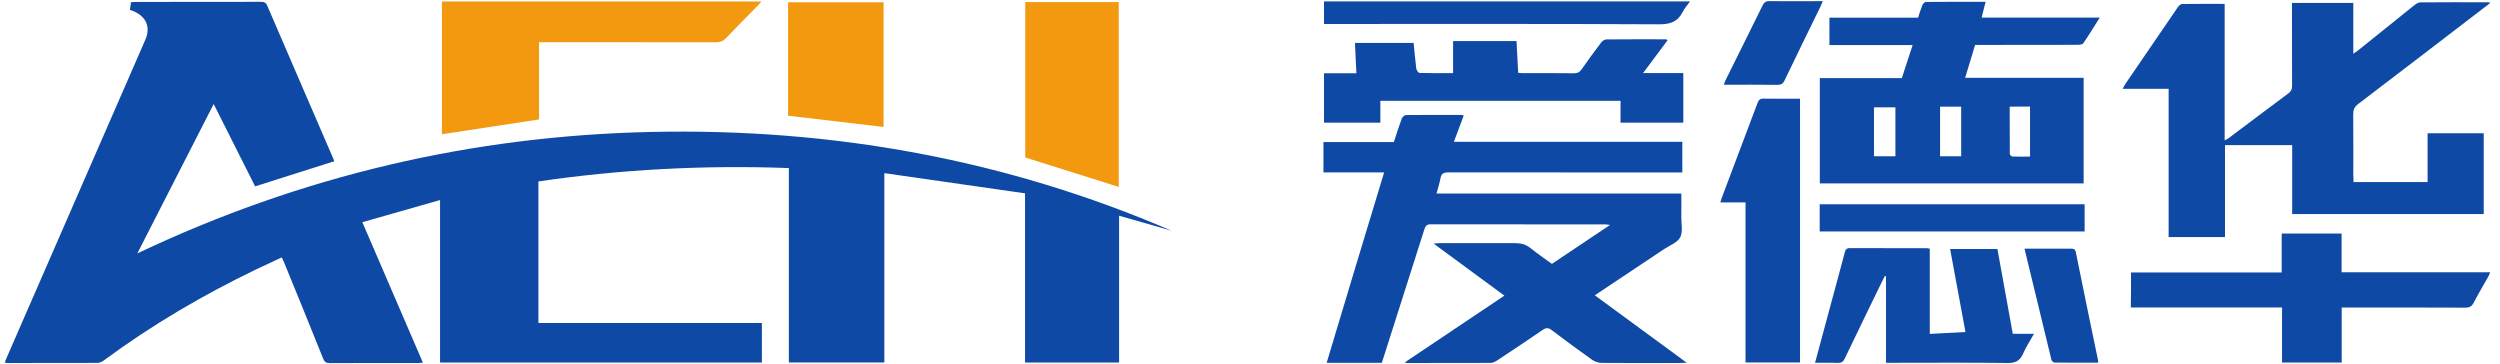 <svg width="206" height="30" viewBox="0 0 206 30" fill="none" xmlns="http://www.w3.org/2000/svg">
<path d="M96.53 19.009C95.109 18.601 93.698 18.201 92.213 17.774C92.213 21.862 92.213 25.859 92.213 29.875C89.609 29.875 87.059 29.875 84.463 29.875C84.463 25.251 84.463 20.654 84.463 15.93C80.611 15.376 76.777 14.831 72.87 14.267C72.87 19.546 72.87 24.688 72.87 29.866C70.22 29.866 67.624 29.866 65.001 29.866C65.001 24.542 65.001 19.237 65.001 13.849C58.08 13.595 51.222 13.949 44.365 14.949C44.365 18.837 44.365 22.707 44.365 26.613C50.494 26.613 56.623 26.613 62.779 26.613C62.779 27.713 62.779 28.776 62.779 29.875C53.955 29.875 45.112 29.875 36.26 29.875C36.26 25.451 36.26 21.017 36.26 16.484C34.138 17.093 32.025 17.692 29.857 18.31C31.533 22.207 33.181 26.023 34.848 29.884C34.693 29.893 34.575 29.911 34.465 29.911C32.034 29.911 29.611 29.902 27.18 29.92C26.87 29.92 26.733 29.82 26.624 29.539C25.577 26.931 24.52 24.333 23.455 21.735C23.391 21.571 23.309 21.408 23.218 21.208C22.508 21.535 21.825 21.853 21.142 22.18C16.725 24.306 12.508 26.777 8.565 29.693C8.419 29.802 8.219 29.902 8.037 29.902C5.56 29.911 3.092 29.911 0.614 29.911C0.56 29.911 0.496 29.893 0.387 29.875C0.45 29.72 0.505 29.584 0.56 29.448C4.367 20.718 8.173 11.996 11.98 3.266C12.463 2.157 11.989 1.222 10.705 0.813C10.732 0.613 10.769 0.395 10.796 0.177C10.951 0.168 11.069 0.159 11.197 0.159C14.639 0.159 18.082 0.159 21.524 0.15C21.788 0.15 21.925 0.231 22.025 0.477C23.828 4.674 25.65 8.871 27.462 13.068C27.489 13.132 27.517 13.204 27.544 13.286C25.367 13.977 23.209 14.667 21.023 15.357C19.912 13.141 18.783 10.906 17.608 8.571C15.505 12.678 13.446 16.711 11.315 20.881C24.821 14.476 38.946 11.178 53.754 10.87C68.599 10.561 82.888 13.132 96.53 19.009Z" fill="#0E49A5"/>
<path d="M114.053 14.204C112.349 14.204 110.719 14.204 109.053 14.204C109.053 13.368 109.053 12.559 109.053 11.705C110.974 11.705 112.905 11.705 114.854 11.705C115.073 11.033 115.273 10.406 115.501 9.779C115.546 9.652 115.728 9.48 115.847 9.48C117.377 9.461 118.907 9.471 120.446 9.471C120.491 9.471 120.528 9.498 120.61 9.525C120.346 10.234 120.081 10.933 119.799 11.687C126.101 11.687 132.349 11.687 138.623 11.687C138.623 12.532 138.623 13.341 138.623 14.213C138.441 14.213 138.268 14.213 138.095 14.213C131.848 14.213 125.6 14.213 119.344 14.204C118.961 14.204 118.77 14.294 118.697 14.685C118.624 15.094 118.488 15.494 118.369 15.948C125.108 15.948 131.784 15.948 138.541 15.948C138.541 16.611 138.551 17.238 138.541 17.865C138.532 18.437 138.687 19.1 138.45 19.555C138.223 19.991 137.585 20.218 137.121 20.527C135.236 21.789 133.341 23.043 131.411 24.333C133.924 26.177 136.401 27.994 138.979 29.884C138.705 29.893 138.56 29.911 138.423 29.911C136.265 29.911 134.115 29.92 131.957 29.902C131.693 29.902 131.392 29.793 131.183 29.639C130.072 28.848 128.97 28.049 127.886 27.222C127.604 27.004 127.413 26.977 127.103 27.195C125.855 28.058 124.589 28.885 123.333 29.72C123.187 29.811 123.005 29.902 122.841 29.902C120.555 29.911 118.26 29.911 115.965 29.911C115.929 29.911 115.883 29.893 115.746 29.866C118.515 28.012 121.211 26.205 123.961 24.36C122.012 22.925 120.109 21.526 118.132 20.072C118.36 20.054 118.488 20.036 118.606 20.036C120.701 20.036 122.795 20.036 124.89 20.036C125.345 20.036 125.737 20.145 126.101 20.436C126.666 20.89 127.267 21.299 127.877 21.744C129.453 20.69 131.028 19.636 132.667 18.537C132.494 18.51 132.403 18.492 132.312 18.492C127.504 18.492 122.695 18.492 117.887 18.483C117.541 18.483 117.459 18.637 117.367 18.901C116.247 22.434 115.118 25.968 113.989 29.502C113.943 29.63 113.907 29.757 113.861 29.893C112.349 29.893 110.856 29.893 109.317 29.893C110.883 24.651 112.459 19.464 114.053 14.204Z" fill="#0E49A5"/>
<path d="M193.931 15.003C195.98 15.003 197.974 15.003 200.033 15.003C200.033 13.677 200.033 12.341 200.033 10.979C201.599 10.979 203.111 10.979 204.659 10.979C204.659 13.195 204.659 15.403 204.659 17.638C199.404 17.638 194.159 17.638 188.876 17.638C188.876 15.748 188.876 13.868 188.876 11.96C187.019 11.96 185.206 11.96 183.339 11.96C183.339 14.486 183.339 17.002 183.339 19.537C181.773 19.537 180.261 19.537 178.695 19.537C178.695 15.485 178.695 11.433 178.695 7.318C177.429 7.318 176.209 7.318 174.906 7.318C175.016 7.127 175.061 7.009 175.134 6.909C176.564 4.81 177.994 2.712 179.432 0.622C179.514 0.495 179.669 0.341 179.788 0.331C180.953 0.313 182.11 0.322 183.312 0.322C183.312 4.083 183.312 7.79 183.312 11.569C183.467 11.478 183.567 11.433 183.658 11.369C185.297 10.143 186.928 8.907 188.567 7.69C188.785 7.527 188.867 7.363 188.867 7.09C188.858 4.974 188.858 2.866 188.858 0.749C188.858 0.586 188.858 0.422 188.858 0.241C190.552 0.241 192.201 0.241 193.913 0.241C193.913 1.612 193.913 2.975 193.913 4.429C194.104 4.292 194.213 4.22 194.313 4.147C195.862 2.902 197.401 1.658 198.949 0.422C199.095 0.304 199.286 0.195 199.459 0.195C201.308 0.177 203.156 0.186 205.014 0.186C205.051 0.186 205.096 0.204 205.205 0.232C205.023 0.377 204.896 0.486 204.75 0.586C201.28 3.248 197.811 5.909 194.323 8.562C194.004 8.798 193.904 9.044 193.904 9.425C193.922 11.106 193.913 12.777 193.913 14.458C193.931 14.622 193.931 14.803 193.931 15.003Z" fill="#0E49A5"/>
<path d="M162.749 3.702C162.466 4.628 162.202 5.492 161.929 6.409C165.198 6.409 168.431 6.409 171.692 6.409C171.692 9.334 171.692 12.214 171.692 15.112C164.442 15.112 157.211 15.112 149.953 15.112C149.953 12.223 149.953 9.353 149.953 6.436C152.203 6.436 154.443 6.436 156.711 6.436C157.011 5.528 157.303 4.647 157.603 3.711C155.29 3.711 153.04 3.711 150.745 3.711C150.745 2.948 150.745 2.221 150.745 1.458C153.177 1.458 155.6 1.458 158.049 1.458C158.168 1.095 158.268 0.749 158.404 0.422C158.45 0.313 158.596 0.159 158.696 0.159C160.317 0.141 161.938 0.15 163.614 0.15C163.504 0.595 163.404 0.995 163.286 1.449C166.519 1.449 169.725 1.449 173.021 1.449C172.539 2.212 172.12 2.902 171.664 3.566C171.592 3.675 171.346 3.693 171.182 3.693C168.541 3.702 165.9 3.702 163.268 3.702C163.104 3.702 162.94 3.702 162.749 3.702ZM159.862 8.789C159.862 10.143 159.862 11.496 159.862 12.877C160.435 12.877 161 12.877 161.601 12.877C161.601 11.496 161.601 10.152 161.601 8.789C161.018 8.789 160.463 8.789 159.862 8.789ZM154.416 8.844C154.416 10.207 154.416 11.533 154.416 12.877C155.017 12.877 155.59 12.877 156.182 12.877C156.182 11.524 156.182 10.188 156.182 8.844C155.581 8.844 154.998 8.844 154.416 8.844ZM165.599 8.789C165.599 10.098 165.599 11.387 165.608 12.678C165.608 12.75 165.736 12.896 165.818 12.896C166.291 12.914 166.774 12.905 167.275 12.905C167.275 11.506 167.275 10.161 167.275 8.78C166.719 8.789 166.191 8.789 165.599 8.789Z" fill="#0E49A5"/>
<path d="M62.743 0.123C62.624 0.259 62.542 0.359 62.451 0.45C61.568 1.349 60.684 2.239 59.819 3.148C59.592 3.384 59.355 3.484 59.027 3.484C54.373 3.475 49.71 3.475 45.057 3.475C44.856 3.475 44.665 3.475 44.419 3.475C44.419 5.619 44.419 7.745 44.419 9.843C41.724 10.252 39.073 10.661 36.414 11.061C36.414 7.445 36.414 3.793 36.414 0.123C45.202 0.123 53.945 0.123 62.743 0.123Z" fill="#F39910"/>
<path d="M137.412 3.311C136.756 4.192 136.1 5.065 135.39 6.019C136.546 6.019 137.612 6.019 138.705 6.019C138.705 7.408 138.705 8.744 138.705 10.107C136.984 10.107 135.28 10.107 133.532 10.107C133.532 9.516 133.532 8.935 133.532 8.308C126.92 8.308 120.354 8.308 113.742 8.308C113.742 8.907 113.742 9.498 113.742 10.107C112.176 10.107 110.655 10.107 109.098 10.107C109.098 8.762 109.098 7.427 109.098 6.037C109.981 6.037 110.846 6.037 111.766 6.037C111.73 5.174 111.684 4.365 111.648 3.538C113.269 3.538 114.853 3.538 116.483 3.538C116.556 4.247 116.611 4.956 116.702 5.646C116.72 5.782 116.866 6 116.966 6.009C117.886 6.037 118.806 6.028 119.735 6.028C119.735 5.128 119.735 4.274 119.735 3.384C121.456 3.384 123.186 3.384 124.962 3.384C125.008 4.247 125.053 5.101 125.099 6C125.254 6.009 125.399 6.028 125.545 6.028C126.929 6.028 128.304 6.019 129.689 6.037C129.98 6.037 130.162 5.955 130.326 5.71C130.845 4.965 131.383 4.238 131.929 3.511C132.02 3.384 132.202 3.257 132.348 3.248C133.996 3.23 135.654 3.239 137.302 3.239C137.33 3.257 137.348 3.275 137.412 3.311Z" fill="#0E49A5"/>
<path d="M175.598 22.453C179.742 22.453 183.849 22.453 188.011 22.453C188.011 21.381 188.011 20.336 188.011 19.246C189.678 19.246 191.29 19.246 192.947 19.246C192.947 20.291 192.947 21.344 192.947 22.435C197.036 22.435 201.08 22.435 205.187 22.435C205.123 22.598 205.087 22.707 205.032 22.798C204.632 23.507 204.213 24.206 203.839 24.933C203.675 25.242 203.493 25.351 203.138 25.351C199.941 25.333 196.736 25.342 193.539 25.342C193.357 25.342 193.184 25.342 192.956 25.342C192.956 26.877 192.956 28.367 192.956 29.875C191.308 29.875 189.705 29.875 188.039 29.875C188.039 28.385 188.039 26.886 188.039 25.333C183.858 25.333 179.742 25.333 175.58 25.333C175.598 24.36 175.598 23.434 175.598 22.453Z" fill="#0E49A5"/>
<path d="M159.014 20.491C159.014 22.834 159.014 25.142 159.014 27.513C159.997 27.459 160.954 27.413 161.955 27.358C161.527 25.051 161.108 22.807 160.689 20.518C162.001 20.518 163.267 20.518 164.587 20.518C165.006 22.825 165.425 25.151 165.853 27.504C166.409 27.504 166.955 27.504 167.602 27.504C167.274 28.094 166.937 28.594 166.709 29.13C166.445 29.739 166.072 29.92 165.398 29.911C162.256 29.866 159.123 29.893 155.981 29.893C155.799 29.893 155.626 29.893 155.407 29.893C155.407 27.495 155.407 25.133 155.407 22.771C155.38 22.762 155.344 22.753 155.316 22.734C155.243 22.871 155.171 23.007 155.107 23.143C154.069 25.278 153.03 27.404 152.01 29.539C151.883 29.811 151.737 29.911 151.427 29.902C150.826 29.875 150.216 29.893 149.561 29.893C149.934 28.512 150.289 27.195 150.644 25.869C151.1 24.179 151.564 22.489 152.01 20.799C152.074 20.563 152.147 20.445 152.429 20.445C154.551 20.454 156.673 20.454 158.795 20.454C158.841 20.463 158.895 20.472 159.014 20.491Z" fill="#0E49A5"/>
<path d="M84.481 0.168C87.058 0.168 89.599 0.168 92.185 0.168C92.185 5.255 92.185 10.334 92.185 15.403C89.626 14.595 87.076 13.795 84.481 12.977C84.481 8.753 84.481 4.483 84.481 0.168Z" fill="#F39910"/>
<path d="M148.322 8.135C148.322 15.412 148.322 22.616 148.322 29.866C146.838 29.866 145.362 29.866 143.832 29.866C143.832 25.487 143.832 21.108 143.832 16.675C143.122 16.675 142.457 16.675 141.756 16.675C141.82 16.484 141.856 16.339 141.911 16.203C142.876 13.632 143.85 11.07 144.816 8.499C144.916 8.235 145.025 8.117 145.326 8.126C146.3 8.144 147.284 8.135 148.322 8.135Z" fill="#0E49A5"/>
<path d="M72.806 10.461C70.174 10.152 67.579 9.843 64.938 9.534C64.938 6.445 64.938 3.338 64.938 0.186C67.551 0.186 70.165 0.186 72.806 0.186C72.806 3.602 72.806 7.027 72.806 10.461Z" fill="#F39910"/>
<path d="M109.098 0.113C119.143 0.113 129.151 0.113 139.26 0.113C139.033 0.431 138.805 0.686 138.659 0.976C138.24 1.803 137.621 2.012 136.692 2.003C127.703 1.957 118.706 1.976 109.717 1.976C109.526 1.976 109.325 1.976 109.098 1.976C109.098 1.349 109.098 0.758 109.098 0.113Z" fill="#0E49A5"/>
<path d="M149.943 19.073C149.943 18.31 149.943 17.583 149.943 16.829C157.211 16.829 164.46 16.829 171.773 16.829C171.773 17.574 171.773 18.301 171.773 19.073C164.533 19.073 157.247 19.073 149.943 19.073Z" fill="#0E49A5"/>
<path d="M172.884 29.884C171.663 29.884 170.489 29.893 169.305 29.875C169.214 29.875 169.059 29.748 169.04 29.657C168.303 26.632 167.574 23.598 166.818 20.491C167.174 20.491 167.483 20.491 167.793 20.491C168.731 20.491 169.669 20.491 170.616 20.491C170.825 20.491 170.98 20.491 171.044 20.763C171.645 23.752 172.264 26.732 172.884 29.712C172.884 29.748 172.884 29.793 172.884 29.884Z" fill="#0E49A5"/>
<path d="M150.199 0.095C150.117 0.277 150.071 0.404 150.017 0.522C149.024 2.557 148.022 4.583 147.048 6.627C146.92 6.9 146.766 6.991 146.465 6.991C145.008 6.972 143.56 6.981 142.039 6.981C142.103 6.818 142.139 6.7 142.194 6.591C143.205 4.547 144.225 2.512 145.227 0.468C145.354 0.204 145.5 0.086 145.809 0.095C147.239 0.104 148.678 0.095 150.199 0.095Z" fill="#0E49A5"/>
</svg>
